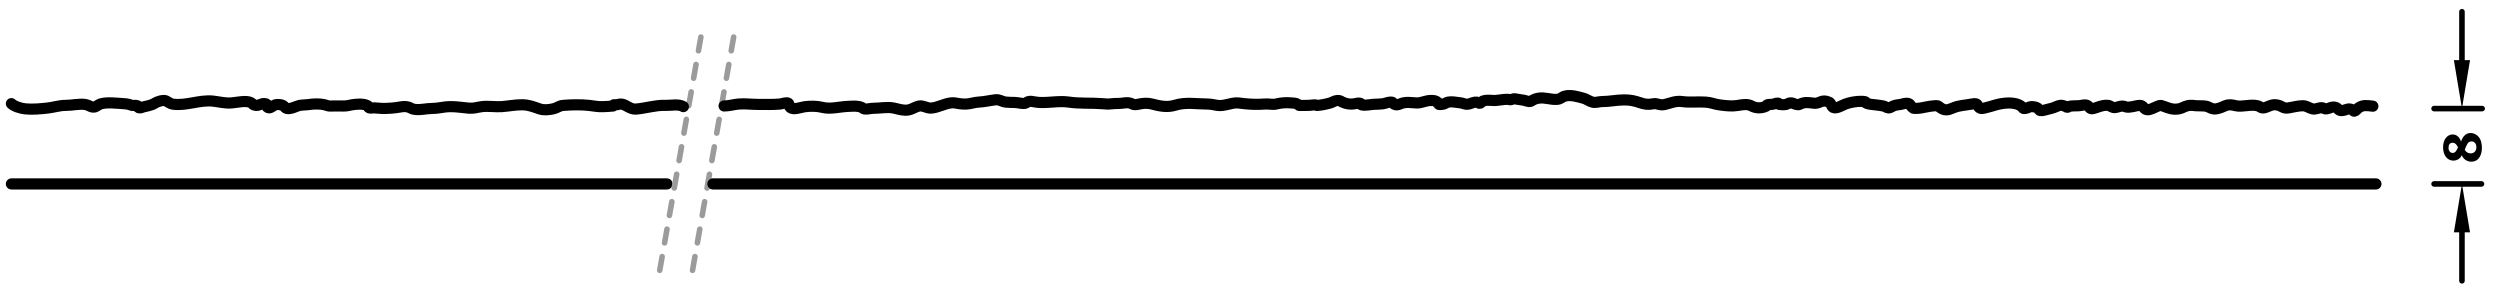 <?xml version="1.0" encoding="utf-8"?>
<!-- Generator: Adobe Illustrator 16.0.0, SVG Export Plug-In . SVG Version: 6.00 Build 0)  -->
<!DOCTYPE svg PUBLIC "-//W3C//DTD SVG 1.1//EN" "http://www.w3.org/Graphics/SVG/1.1/DTD/svg11.dtd">
<svg version="1.1" id="Ebene_1" xmlns="http://www.w3.org/2000/svg" xmlns:xlink="http://www.w3.org/1999/xlink" x="0px" y="0px"
	 width="448.54px" height="53px" viewBox="0 0 448.54 53" enable-background="new 0 0 448.54 53" xml:space="preserve">
<line fill="none" stroke="#000000" stroke-linecap="round" stroke-linejoin="round" stroke-miterlimit="10" x1="436.713" y1="33" x2="445.217" y2="33"/>
<line fill="none" stroke="#000000" stroke-linecap="round" stroke-linejoin="round" stroke-miterlimit="10" x1="436.713" y1="19.482" x2="445.335" y2="19.482"/>
<line fill="none" stroke="#000000" stroke-linecap="round" stroke-linejoin="round" stroke-miterlimit="10" x1="441.714" y1="41.69" x2="441.714" y2="50.38"/>
<line fill="none" stroke="#000000" stroke-linecap="round" stroke-linejoin="round" stroke-miterlimit="10" x1="441.714" y1="10.792" x2="441.714" y2="2.102"/>
<polygon points="440.265,41.69 441.713,33 443.162,41.69 "/>
<polygon points="440.265,10.792 441.713,19.482 443.162,10.792 "/>
<g>
	<defs>
		<rect id="SVGID_1_" width="448.54" height="53"/>
	</defs>
	<clipPath id="SVGID_2_">
		<use xlink:href="#SVGID_1_"  overflow="visible"/>
	</clipPath>
	<path clip-path="url(#SVGID_2_)" d="M444.683,24.532c0.48,0.55,0.61,1.299,0.61,2.009c0,1.199-0.52,2.468-1.919,2.468
		c-0.75,0-1.439-0.479-1.689-1.179c-0.25,0.649-0.909,0.989-1.509,0.989c-1.1,0-1.85-0.969-1.85-2.398
		c0-1.35,0.72-2.299,1.739-2.299c0.68,0,1.27,0.51,1.479,1.289c0.27-0.79,0.77-1.549,1.719-1.549
		C443.823,23.862,444.323,24.112,444.683,24.532z M439.306,26.521c0,0.55,0.3,0.919,0.75,0.919c0.55,0,0.76-0.6,0.949-1.019
		c-0.2-0.4-0.479-0.81-0.979-0.81C439.565,25.611,439.306,25.931,439.306,26.521z M442.725,25.751c-0.17,0.26-0.351,0.66-0.51,1.129
		c0.239,0.42,0.609,0.64,1.059,0.64c0.63,0,1.029-0.44,1.029-1.129c0-0.6-0.35-1.02-0.859-1.02
		C443.114,25.371,442.894,25.491,442.725,25.751z"/>
	
		<line clip-path="url(#SVGID_2_)" fill="none" stroke="#000000" stroke-width="2" stroke-linecap="round" stroke-linejoin="round" stroke-miterlimit="10" x1="2.045" y1="33" x2="119.666" y2="33"/>
</g>
<line fill="none" stroke="#9B9B9B" stroke-linecap="round" stroke-linejoin="round" stroke-miterlimit="10" stroke-dasharray="2.5,2.5" x1="125.748" y1="6.646" x2="118.306" y2="48.854"/>
<line fill="none" stroke="#9B9B9B" stroke-linecap="round" stroke-linejoin="round" stroke-miterlimit="10" stroke-dasharray="2.5,2.5" x1="131.63" y1="6.646" x2="124.188" y2="48.854"/>
<line fill="none" stroke="#000000" stroke-width="2" stroke-linecap="round" stroke-linejoin="round" stroke-miterlimit="10" x1="127.909" y1="33" x2="426.28" y2="33"/>
<g>
	<defs>
		<rect id="SVGID_3_" width="448.54" height="53"/>
	</defs>
	<clipPath id="SVGID_4_">
		<use xlink:href="#SVGID_3_"  overflow="visible"/>
	</clipPath>
	
		<path clip-path="url(#SVGID_4_)" fill="none" stroke="#000000" stroke-width="2" stroke-linecap="round" stroke-linejoin="round" stroke-miterlimit="10" d="
		M129.917,19.011c0.855,0.01,1.737-0.273,2.603-0.347c1.147-0.098,2.337,0.069,3.508,0.069c1.31,0,2.637,0.051,3.931-0.069
		c0.365-0.034,1.157-0.374,1.503-0.139c0.127,0.087,0.158,0.639,0.312,0.764c0.606,0.492,1.905-0.044,2.599-0.139
		c0.975-0.135,2.203-0.133,3.12,0.104c1.513,0.39,3.016-0.108,4.762-0.174c0.956-0.036,1.655-0.122,2.378,0.209
		c0.335,0.153,0.222,0.31,0.832,0.277c0.37-0.02,0.826-0.139,1.282-0.139c1.166,0,2.502-0.29,3.639-0.034
		c0.675,0.151,1.37,0.368,2.08,0.381c0.954,0.017,1.569-0.544,2.392-0.746c0.711-0.174,1.447,0.404,2.148,0.365
		c1.278-0.072,2.272-0.767,3.636-0.937c0.535-0.067,0.969,0.071,1.459,0.139c0.378,0.052,0.783,0.093,1.3,0.069
		c0.731-0.034,1.428-0.31,2.166-0.347c1.065-0.052,2.013-0.293,3.051-0.416c0.704-0.083,1.138,0.341,1.836,0.416
		c0.583,0.063,1.108,0.051,1.693,0.07c0.574,0.018,1.247,0.266,1.808,0.138c0.222-0.05,0.289-0.217,0.485-0.277
		c0.419-0.128,0.803-0.047,1.213,0.035c1.81,0.359,4.122-0.272,6.135,0.034c1.87,0.285,3.993,0.13,5.892,0.278
		c0.76,0.059,1.082,0.114,1.837,0.017c0.528-0.068,1.269-0.029,1.699-0.087c0.473-0.063,0.905-0.129,1.355-0.069
		c0.355,0.047,0.56,0.222,0.759,0.277c0.394,0.109,0.797-0.015,1.075-0.069c0.733-0.142,1.464-0.218,2.287,0
		c1.325,0.35,2.701,0.666,4.159,0.208c1.863-0.585,3.853-0.208,5.833-0.208c0.829,0,1.481,0.278,2.208,0.278
		c0.621,0,1.582-0.268,2.288-0.417c0.738-0.155,1.306-0.009,2.045,0.07c1.028,0.11,2.492,0.18,3.639,0.069
		c0.731-0.07,1.509,0.147,2.08,0c0.784-0.201,1.729-0.29,2.635-0.208c0.396,0.036,0.741,0.033,1.04,0.139
		c0.253,0.09,0.358,0.361,0.796,0.323h-0.297c0.629,0,1.264,0.011,1.888-0.026c0.334-0.02,0.64-0.097,0.989-0.074
		c0.045,0.004,0.392,0.095,0.297,0.1c0.675-0.036,1.713-0.243,2.381-0.447c0.462-0.141,0.802-0.412,1.271-0.447
		c0.523-0.039,0.611,0.171,0.911,0.298c0.796,0.337,1.373,0.425,2.184,0.298c0.317-0.05,0.645-0.187,0.998-0.099
		c0.226,0.056-0.027,0.233,0.266,0.297c0.667,0.149,1.434-0.058,2.073-0.099c0.588-0.037,1.162-0.023,1.722-0.099
		c0.366-0.049,0.894-0.27,1.29-0.298c0.711-0.049,0.401,0.197,0.794,0.397c0.331,0.169,0.613,0.099,1.087-0.099
		c1.006-0.421,2.044-0.17,2.931-0.149c0.86,0.02,1.595-0.447,2.53-0.447c0.654,0,0.727,0.028,1.19,0.298
		c0.04,0.023,0.058,0.318,0.199,0.397c0.171,0.097,0.786-0.024,0.892-0.049c0.226-0.055,0.52-0.29,0.794-0.348
		c0.646-0.138,1.373,0.035,2.001,0.099c0.96,0.099,1.077,0.441,1.868,0.199c0.381-0.116,0.897-0.356,1.296-0.298
		c0.268,0.039,0.304,0.27,0.589,0.199c0.117-0.029,0.326-0.328,0.496-0.398c0.475-0.193,1.236-0.137,1.786-0.099
		c0.892,0.061,1.699-0.242,2.778-0.198c0.33,0.013,0.146,0.125,0.495,0.049c0.283-0.061,0.385-0.171,0.646-0.149
		c0.402,0.034,0.812,0.167,1.252,0.199c0.512,0.037,0.967,0.264,1.377,0.298c0.218,0.018,0.388-0.134,0.595-0.249
		c0.374-0.205,0.513-0.256,0.992-0.347c1.162-0.22,2.209,0.286,3.362,0.199c0.751-0.058,0.731-0.392,1.5-0.596
		c0.983-0.262,2.272,0.129,3.27,0.397c0.554,0.149,1.057,0.555,1.591,0.695c0.611,0.16,1.149-0.099,1.736-0.099
		c1.365,0,2.587-0.298,3.969-0.298c1.176,0,1.83,0.165,2.827,0.496c0.895,0.298,1.435,0.382,2.381,0.199
		c0.412-0.08,0.623,0.016,0.992,0.099c0.459,0.103,0.615,0.134,1.188,0c1.011-0.237,1.847-0.661,3.01-0.496
		c1.347,0.19,2.829,0.002,4.237,0.099c0.98,0.067,1.519,0.364,2.479,0.496c1.077,0.15,2.197,0.282,3.274,0.1
		c0.933-0.158,1.736-0.309,2.48,0.099c0.765,0.419,1.753,0.442,2.579,0.05c0.132-0.063,0.063-0.189,0.199-0.249
		c0.289-0.126,0.564-0.057,0.907-0.099c0.377-0.045,0.686-0.245,1.063-0.223c0.132,0.007,0.023,0.218,0.14,0.237
		c0.336,0.055,0.977,0.092,1.302,0c0.405-0.115,0.433-0.309,0.93-0.277c0.24,0.015,0.593,0.221,0.87,0.277
		c0.495,0.1,0.444,0.064,0.751-0.079c0.775-0.361,1.458-0.267,2.391-0.139c0.828,0.114,1.19-0.402,1.937-0.395
		c0.25,0.002,0.795,0.174,0.929,0.257c0.172,0.106,0.397,0.796,0.632,0.91c0.571,0.276,1.574-0.372,2.134-0.594
		c0.729-0.287,1.972-0.537,2.894-0.514c0.153,0.004,0.626,0.021,0.743,0.079c0.078,0.039,0.09,0.236,0.198,0.277
		c0.466,0.176,1.19,0.233,1.619,0.277c0.461,0.048,0.942,0.119,1.384,0.198c0.361,0.064,0.679,0.35,0.908,0.356
		c0.427,0.01,0.817-0.392,1.227-0.475c0.462-0.094,0.625-0.091,0.988-0.158c0.407-0.076,0.961-0.31,1.425-0.158
		c0.298,0.097,0.289,0.287,0.472,0.474c0.366,0.376,0.256,0.427,1.004,0.396c0.626-0.026,1.188-0.157,1.802-0.277
		c0.472-0.093,0.976-0.171,1.462-0.198c0.564-0.031,0.473-0.026,0.869,0.277c0.864,0.659,1.423,0.53,2.372,0.119
		c1.141-0.496,2.264-0.468,3.438-0.712c1.333-0.277,0.727,0.527,1.506,0.791c0.3,0.101,1.125-0.181,1.379-0.237
		c0.351-0.079,0.798-0.225,1.106-0.317c1.483-0.441,3.695-0.748,4.9,0.237c0.342,0.28,0.123,0.409,0.711,0.317
		c0.358-0.056,0.612-0.3,1.019-0.317c0.285-0.011,0.92,0.09,1.093,0.238c0.397,0.34,0.28,0.552,0.853,0.474
		c0.442-0.059,1.127-0.293,1.621-0.395c0.563-0.116,1.154-0.506,1.646-0.554c0.388-0.038,0.598,0.129,0.924,0.198
		c0.113,0.024,0.059,0.151,0.316,0.158c0.097,0.003,0.187-0.127,0.315-0.158c0.563-0.137,1.135-0.078,1.743-0.119
		c0.484-0.032,1.019-0.253,1.458-0.079c0.49,0.195,0.43,0.758,1.106,0.593c0.854-0.208,1.475-0.614,2.482-0.593
		c0.666,0.014,0.603,0.277,1.154,0.396c0.42,0.09,0.936-0.171,1.343-0.238c0.51-0.084,0.726,0.108,1.028,0.159
		c0.339,0.056,0.719-0.015,1.105-0.08c0.428-0.071,1.175-0.337,1.59-0.158c0.307,0.132,0.395,0.459,0.703,0.633
		c0.453,0.256,1.14-0.091,1.739-0.356c0.749-0.331,0.827-0.459,1.58-0.158c0.854,0.341,1.653,0.63,2.683,0.435
		c0.623-0.118,0.971-0.459,1.704-0.593c0.447-0.082,0.962-0.003,1.383,0.039c0.388,0.039,1.237-0.019,1.754,0.079
		c0.637,0.121,1.051,0.629,1.883,0.475c0.683-0.127,0.992-0.321,1.581-0.554c0.717-0.283,1.195-0.163,1.896,0
		c1.125,0.263,2.667-0.307,3.879,0c0.634,0.161,0.645,0.613,1.536,0.277c0.825-0.311,1.197-0.592,2.094-0.395
		c0.802,0.175,0.995,0.659,1.897,0.514c0.774-0.125,1.782-0.392,2.579-0.396c0.701-0.003,1.091,0.381,1.729,0.554
		c0.664,0.18,1.216-0.301,1.838-0.178c0.341,0.067,0.271,0.231,0.75,0.178c0.375-0.042,0.718-0.288,1.087-0.316
		c1.059-0.082,0.81,0.722,1.66,0.632c0.801-0.083,1.07-0.516,1.818-0.158c0.342,0.164,0.195,0.41,0.632,0.158
		c0.101-0.058,0.289-0.343,0.476-0.474c0.855-0.607,1.634-0.425,2.607-0.317"/>
	
		<path clip-path="url(#SVGID_4_)" fill="none" stroke="#000000" stroke-width="2" stroke-linecap="round" stroke-linejoin="round" stroke-miterlimit="10" d="
		M2.045,18.594c0.468,0.481,1.653,0.846,2.46,0.934c1.244,0.136,2.891-0.008,4.13-0.156c1.142-0.136,1.989-0.467,3.204-0.467
		c1.164,0,2.335-0.325,3.502-0.155c0.501,0.072,0.902,0.45,1.392,0.467c0.551,0.018,0.779-0.387,1.237-0.545
		c1.136-0.392,2.961-0.144,4.166-0.078c0.424,0.023,0.693,0.052,1.09,0.156c0.019,0.005,0.233,0.126,0.441,0.155
		c0.318,0.045,0.717-0.056,0.978,0.058c0.209,0.091-0.053,0.296,0.351,0.389c0.226,0.051,0.499-0.114,0.717-0.166
		c0.513-0.121,1.005-0.214,1.485-0.386c0.551-0.198,0.786-0.484,1.394-0.635c0.273-0.068,0.436-0.137,0.731-0.138
		c0.473-0.002,0.436,0.081,0.722,0.221c0.31,0.151,0.552,0.384,0.977,0.441c2.427,0.329,4.78-0.801,7.157-0.552
		c1.144,0.12,2.134,0.418,3.337,0.331c0.953-0.068,2.652-0.502,3.499-0.055c0.474,0.25,0.285,0.435,0.878,0.497
		c0.578,0.061,0.981-0.354,1.531-0.331c0.941,0.04,0.082,0.669,0.823,0.773c0.338,0.047,0.844-0.467,1.157-0.552
		c0.398-0.108,1.102-0.02,1.342,0.11c0.238,0.13,0.465,0.5,0.685,0.552c0.743,0.176,1.794-0.456,2.329-0.552
		c0.565-0.101,1.221-0.076,1.753-0.163c0.634-0.105,1.417-0.109,2.077-0.058c0.368,0.029,0.705,0.114,1.024,0.221
		c0.413,0.139,0.566,0.124,0.962,0.111c0.716-0.026,1.438,0,2.155,0c0.582,0,0.952-0.15,1.435-0.221
		c0.928-0.138,2-0.233,2.796,0.165c0.131,0.065,0.055,0.274,0.275,0.387c0.18,0.093,0.687-0.007,0.895,0
		c0.559,0.018,1.032,0.11,1.595,0.11c1.135,0,2.217-0.103,3.158-0.276c0.463-0.085,1.048-0.105,1.48,0.055
		c0.394,0.147,0.547,0.326,1.042,0.387c1.171,0.144,1.956-0.166,3.146-0.166c1.09,0,2.123-0.331,3.213-0.331
		c1.265,0,2.255,0.188,3.347,0.276c0.977,0.078,1.504-0.175,2.365-0.276c1.208-0.142,2.363,0.086,3.557,0
		c1.22-0.088,2.349-0.331,3.587-0.331c1.24,0,2.052,0.356,3.208,0.744c0.751,0.252,1.629,0.162,2.472-0.027
		c0.654-0.146,0.992-0.543,1.745-0.607c1.464-0.124,3.178-0.154,4.636,0c0.877,0.093,1.667,0.294,2.667,0.221
		c0.515-0.038,1.126-0.033,1.645-0.11c0.054-0.009,0.058-0.21,0.11-0.221c0.175-0.038,0.371,0.031,0.548,0
		c0.327-0.058,0.572-0.177,0.951-0.111c0.764,0.135,1.497,0.956,2.467,0.884c1.753-0.131,3.557-0.731,5.246-0.663
		c0.999,0.041,2.434-0.303,3.29,0.221"/>
</g>
</svg>
